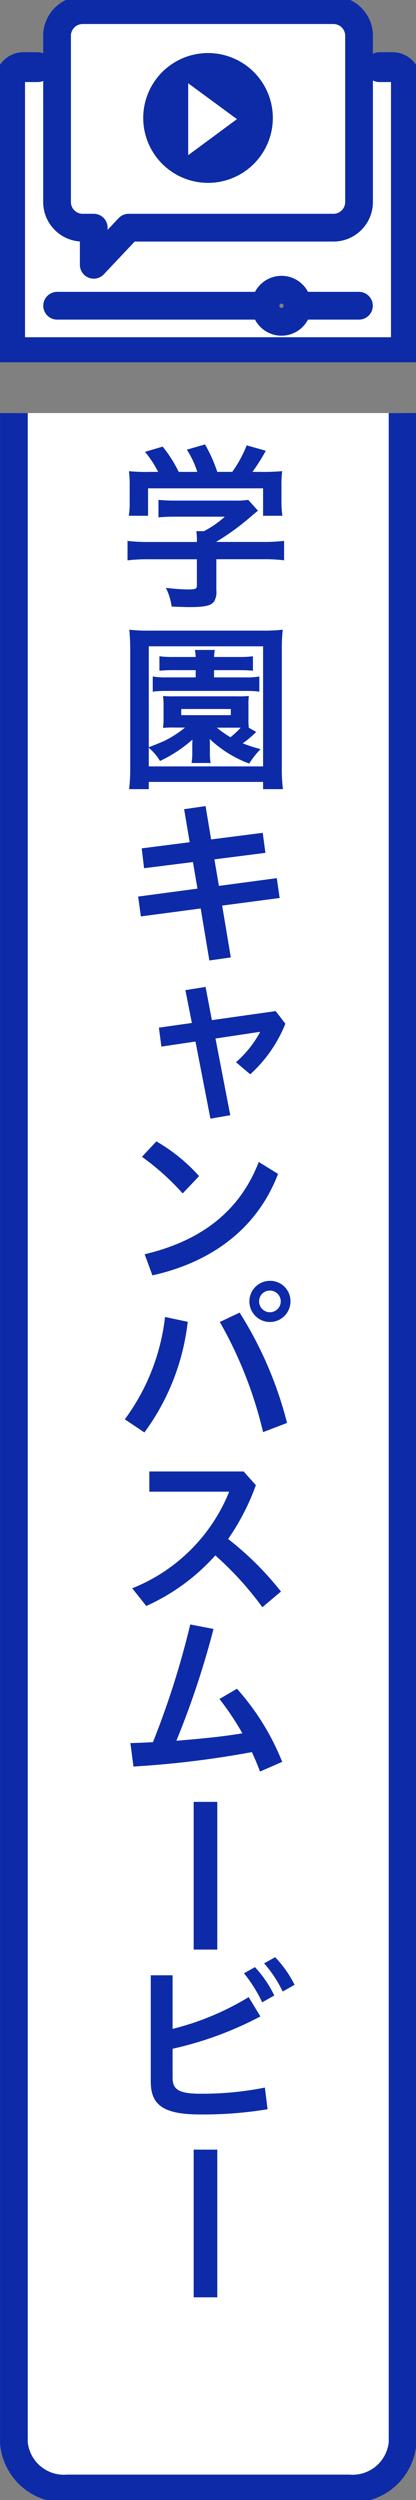 <svg xmlns="http://www.w3.org/2000/svg" xmlns:xlink="http://www.w3.org/1999/xlink" width="30" height="180" viewBox="0 0 30 180">
  <rect x="0" y="0" width="30" height="180" fill="#808080" stroke="none"/>
  <defs>
    <clipPath id="clip-path">
      <rect id="長方形_5856" data-name="長方形 5856" width="30" height="150.26" fill="#fff"/>
    </clipPath>
    <clipPath id="clip-path-2">
      <rect id="長方形_5862" data-name="長方形 5862" width="30" height="26.086" fill="none" stroke="#707070" stroke-width="2"/>
    </clipPath>
    <clipPath id="clip-path-3">
      <rect id="長方形_5861" data-name="長方形 5861" width="28.54" height="24.626" fill="none"/>
    </clipPath>
  </defs>
  <g id="chart_02" transform="translate(-2792 -6408.26)">
    <g id="グループ_3718" data-name="グループ 3718" transform="translate(2792 6438)">
      <g id="グループ_3705" data-name="グループ 3705" clip-path="url(#clip-path)">
        <path id="パス_7222" data-name="パス 7222" d="M29.031,0V146.132a3.618,3.618,0,0,1-3.866,3.3H4.866A3.618,3.618,0,0,1,1,146.132V0" transform="translate(0.002)" fill="#fff" stroke="#0d2ba8" stroke-miterlimit="10" stroke-width="2"/>
      </g>
    </g>
    <g id="グループ_3720" data-name="グループ 3720" transform="translate(2801 6440.26)">
      <path id="パス_7064" data-name="パス 7064" d="M56.33,31.777a11.981,11.981,0,0,0-1.547.078v-1.4a12.937,12.937,0,0,0,1.533.077h3.472v-.091a5.616,5.616,0,0,0-.039-.688h.546A7.2,7.2,0,0,0,61.8,28.71h-3.51a12.387,12.387,0,0,0-1.275.051V27.5a12.016,12.016,0,0,0,1.287.051h4.212a5.731,5.731,0,0,0,.976-.051l.7.779c-.208.169-.208.169-.455.377a17.738,17.738,0,0,1-2.548,1.859v.013h3.315a12.609,12.609,0,0,0,1.573-.077v1.4a12.243,12.243,0,0,0-1.586-.078h-3.3V34a1.336,1.336,0,0,1-.156.805c-.221.313-.663.416-1.808.416-.169,0-.585-.012-1.26-.039a4.4,4.4,0,0,0-.416-1.351,13.557,13.557,0,0,0,1.586.117c.559,0,.65-.039.65-.286V31.777Zm.663-6.292a7.887,7.887,0,0,0-.949-1.443l1.273-.377a9.2,9.2,0,0,1,1.157,1.82h1.339a6.558,6.558,0,0,0-.754-1.6l1.314-.377a10.848,10.848,0,0,1,.884,1.976h1.079a8.751,8.751,0,0,0,1.04-1.911l1.378.39a12.923,12.923,0,0,1-.962,1.521h.572a15.222,15.222,0,0,0,1.573-.052,7.858,7.858,0,0,0-.052,1.053V27.67a7.655,7.655,0,0,0,.065.974H64.559V26.669H56.264v1.975h-1.39a5.483,5.483,0,0,0,.064-.974V26.486a8.257,8.257,0,0,0-.051-1.053,12.143,12.143,0,0,0,1.507.052Z" transform="translate(-54.587 -23.509)" fill="#0d2ba8"/>
      <path id="パス_7065" data-name="パス 7065" d="M64.559,48.328v-.521H56.316v.521H54.9a14.05,14.05,0,0,0,.078-1.664V38.382c0-.572-.025-1.053-.064-1.534a11.5,11.5,0,0,0,1.481.065h8.087a12.13,12.13,0,0,0,1.495-.065,12.607,12.607,0,0,0-.065,1.534v8.294a12.034,12.034,0,0,0,.078,1.652Zm-8.243-3.017c.533-.208.924-.364,1.144-.468a7.886,7.886,0,0,0,1.469-.949h-.741a6.082,6.082,0,0,0-.845.026,4.825,4.825,0,0,0,.039-.675v-.937a5.174,5.174,0,0,0-.039-.689,7.114,7.114,0,0,0,.845.026H62.7a6.869,6.869,0,0,0,.832-.026,4.668,4.668,0,0,0-.027.689v.923a4.215,4.215,0,0,0,.027.677l.533.3c-.078.079-.078.079-.234.221a6.464,6.464,0,0,1-.742.6,10.858,10.858,0,0,0,1.288.416,6.469,6.469,0,0,0-.82,1.04,8.413,8.413,0,0,1-2.847-1.768c.013.234.013.234.013.443v.558a3.785,3.785,0,0,0,.053.728H59.4a4.063,4.063,0,0,0,.053-.728v-.558c0-.078.012-.313.012-.4A9.764,9.764,0,0,1,57.123,46.3a3.687,3.687,0,0,0-.807-.949v1.339h8.243V38.044H56.316Zm1.833-5.551c-.507,0-.7.013-1.065.039v-1.04a7.212,7.212,0,0,0,1.065.052H59.7c-.014-.208-.027-.338-.053-.507h1.431a3.257,3.257,0,0,0-.052.507H62.8a7.1,7.1,0,0,0,1.028-.052V39.8c-.312-.026-.534-.039-1.014-.039H61.023v.52H63.3a4.885,4.885,0,0,0,.989-.065v1.092a7.039,7.039,0,0,0-.962-.052H57.578a7.363,7.363,0,0,0-.976.052V40.215a5.183,5.183,0,0,0,1.015.065H59.7v-.52ZM58.657,43h3.575v-.442H58.657Zm2.574.9a6.515,6.515,0,0,0,.975.689,6.127,6.127,0,0,0,.741-.689H61.231Z" transform="translate(-54.587 -23.509)" fill="#0d2ba8"/>
      <path id="パス_7066" data-name="パス 7066" d="M64.533,51.473l.195,1.442-3.679.469.325,1.91,4.173-.558.208,1.429-4.147.547.624,3.731-1.548.221L60.06,56.92l-4.315.572-.195-1.43,4.277-.572L59.5,53.578l-3.524.443-.169-1.43,3.458-.442-.4-2.379,1.547-.222.4,2.4Z" transform="translate(-54.587 -23.509)" fill="#0d2ba8"/>
      <path id="パス_7067" data-name="パス 7067" d="M62.193,71.805l-1.431.247L59.683,66.5l-2.457.365L57.045,65.5l2.378-.338L58.956,62.8l1.456-.234.455,2.392,4.6-.65.7.91a9.82,9.82,0,0,1-2.536,3.641l-1.026-.871A7.676,7.676,0,0,0,64.351,65.8l-3.224.482Z" transform="translate(-54.587 -23.509)" fill="#0d2ba8"/>
      <path id="パス_7068" data-name="パス 7068" d="M56.864,73.689a12.566,12.566,0,0,1,3.081,2.5l-1.184,1.248a18.037,18.037,0,0,0-2.937-2.639Zm-.846,8.126c4.135-.976,6.878-3.146,8.229-6.644l1.391.859c-1.508,3.951-4.8,6.356-9.06,7.306Z" transform="translate(-54.587 -23.509)" fill="#0d2ba8"/>
      <path id="パス_7069" data-name="パス 7069" d="M54.587,93.7a15.272,15.272,0,0,0,2.9-7.371l1.638.351A16.543,16.543,0,0,1,56,94.646Zm8.282-7.683a27.523,27.523,0,0,1,3.419,7.943l-1.729.663a29.774,29.774,0,0,0-3.12-7.931Zm3.666-.806a1.482,1.482,0,1,1-1.483-1.482,1.465,1.465,0,0,1,1.483,1.482m-2.262,0a.78.78,0,1,0,.779-.78.766.766,0,0,0-.779.78" transform="translate(-54.587 -23.509)" fill="#0d2ba8"/>
      <path id="パス_7070" data-name="パス 7070" d="M64.507,107.23a23.263,23.263,0,0,0-3.393-3.73,14.81,14.81,0,0,1-4.979,3.64l-1.014-1.274a12.537,12.537,0,0,0,6.994-6.956H56.356V97.455h6.8l.884.988a16.889,16.889,0,0,1-2,3.874,22.263,22.263,0,0,1,3.809,3.783Z" transform="translate(-54.587 -23.509)" fill="#0d2ba8"/>
      <path id="パス_7071" data-name="パス 7071" d="M64.338,119.061q-.273-.721-.585-1.4a69.693,69.693,0,0,1-8.541,1.04l-.221-1.69c.546-.013,1.092-.039,1.625-.065a61.376,61.376,0,0,0,2.691-8.477l1.677.325a62.041,62.041,0,0,1-2.678,8.048c1.6-.13,3.185-.273,4.759-.533a19.61,19.61,0,0,0-1.652-2.471l1.261-.74a17.763,17.763,0,0,1,3.264,5.265Z" transform="translate(-54.587 -23.509)" fill="#0d2ba8"/>
      <rect id="長方形_5804" data-name="長方形 5804" width="1.703" height="10.635" transform="translate(4.967 97.735)" fill="#0d2ba8"/>
      <path id="パス_7072" data-name="パス 7072" d="M58.034,141.1c0,.832.416,1.157,2,1.157a23.107,23.107,0,0,0,4.655-.442l.194,1.559a28.455,28.455,0,0,1-4.849.377c-2.7,0-3.575-.7-3.575-2.379v-7.643h1.574v3.86A19.593,19.593,0,0,0,63.52,135.3l.845,1.392a25.163,25.163,0,0,1-6.331,2.327Zm5.94-7.956a8.114,8.114,0,0,1,1.392,2.041l-.872.493a10.154,10.154,0,0,0-1.313-2.093Zm1.456-.716a8.057,8.057,0,0,1,1.4,1.989l-.857.482a8.945,8.945,0,0,0-1.34-2.029Z" transform="translate(-54.587 -23.509)" fill="#0d2ba8"/>
      <rect id="長方形_5805" data-name="長方形 5805" width="1.703" height="10.635" transform="translate(4.967 122.773)" fill="#0d2ba8"/>
    </g>
    <g id="グループ_3726" data-name="グループ 3726" transform="translate(2792 6408.26)" clip-path="url(#clip-path-2)">
      <g id="グループ_3725" data-name="グループ 3725" transform="translate(0.73 0.73)">
        <g id="グループ_3724" data-name="グループ 3724" clip-path="url(#clip-path-3)">
          <g id="グループ_3723" data-name="グループ 3723">
            <g id="グループ_3722" data-name="グループ 3722" clip-path="url(#clip-path-3)">
              <path id="パス_7231" data-name="パス 7231" d="M21.8,24.292a1.155,1.155,0,0,0-2.31,0,1.155,1.155,0,1,0,2.31,0M29.614,8.079V27.635H1.074V8.079a.966.966,0,0,1,.972-.965H4.458v9.717A1.847,1.847,0,0,0,6.3,18.673h.8v2.67l2.521-2.67H24.4a1.847,1.847,0,0,0,1.841-1.841V7.114h2.412a.96.96,0,0,1,.965.965" transform="translate(-1.074 -3.01)" fill="#fff"/>
              <path id="パス_7232" data-name="パス 7232" d="M27.833,5.178V14.9a1.847,1.847,0,0,1-1.841,1.841H11.218L8.7,19.407V16.737H7.9A1.847,1.847,0,0,1,6.054,14.9V2.915A1.847,1.847,0,0,1,7.9,1.074h18.1a1.847,1.847,0,0,1,1.841,1.841ZM21.615,8.841a4.672,4.672,0,1,0-4.675,4.668,4.675,4.675,0,0,0,4.675-4.668" transform="translate(-2.67 -1.074)" fill="#fff"/>
              <path id="パス_7233" data-name="パス 7233" d="M19.872,14.967A4.672,4.672,0,1,1,24.547,10.3a4.672,4.672,0,0,1-4.675,4.668m-1.427-2,3.513-2.589L18.445,7.8Z" transform="translate(-5.603 -2.532)" fill="#0d2ba7"/>
              <path id="パス_7234" data-name="パス 7234" d="M23.487,11.406,19.974,14V8.824Z" transform="translate(-7.131 -3.558)" fill="#fff"/>
            </g>
          </g>
        </g>
      </g>
      <path id="パス_7235" data-name="パス 7235" d="M3.058,7.114H2.046a.966.966,0,0,0-.972.965V27.635h28.54V8.079a.96.96,0,0,0-.965-.965h-.931" transform="translate(-0.344 -2.28)" fill="none" stroke="#0d2ba7" stroke-linecap="round" stroke-linejoin="round" stroke-width="2.149"/>
      <path id="パス_7236" data-name="パス 7236" d="M27.833,5.178V2.915a1.847,1.847,0,0,0-1.841-1.841H7.9A1.847,1.847,0,0,0,6.054,2.915V14.9A1.847,1.847,0,0,0,7.9,16.737h.8v2.671l2.521-2.671H25.991A1.847,1.847,0,0,0,27.833,14.9Z" transform="translate(-1.94 -0.344)" fill="none" stroke="#0d2ba7" stroke-linecap="round" stroke-linejoin="round" stroke-width="2"/>
      <line id="線_5141" data-name="線 5141" x1="4.43" transform="translate(21.455 22.013)" fill="none" stroke="#0d2ba7" stroke-linecap="round" stroke-linejoin="round" stroke-width="2"/>
      <line id="線_5142" data-name="線 5142" x1="15.024" transform="translate(4.121 22.013)" fill="none" stroke="#0d2ba7" stroke-linecap="round" stroke-linejoin="round" stroke-width="2"/>
      <path id="パス_7237" data-name="パス 7237" d="M30.484,31.852A1.155,1.155,0,1,1,29.336,30.7,1.151,1.151,0,0,1,30.484,31.852Z" transform="translate(-9.029 -9.84)" fill="none" stroke="#0d2ba7" stroke-linecap="round" stroke-linejoin="round" stroke-width="2"/>
    </g>
  </g>
</svg>
